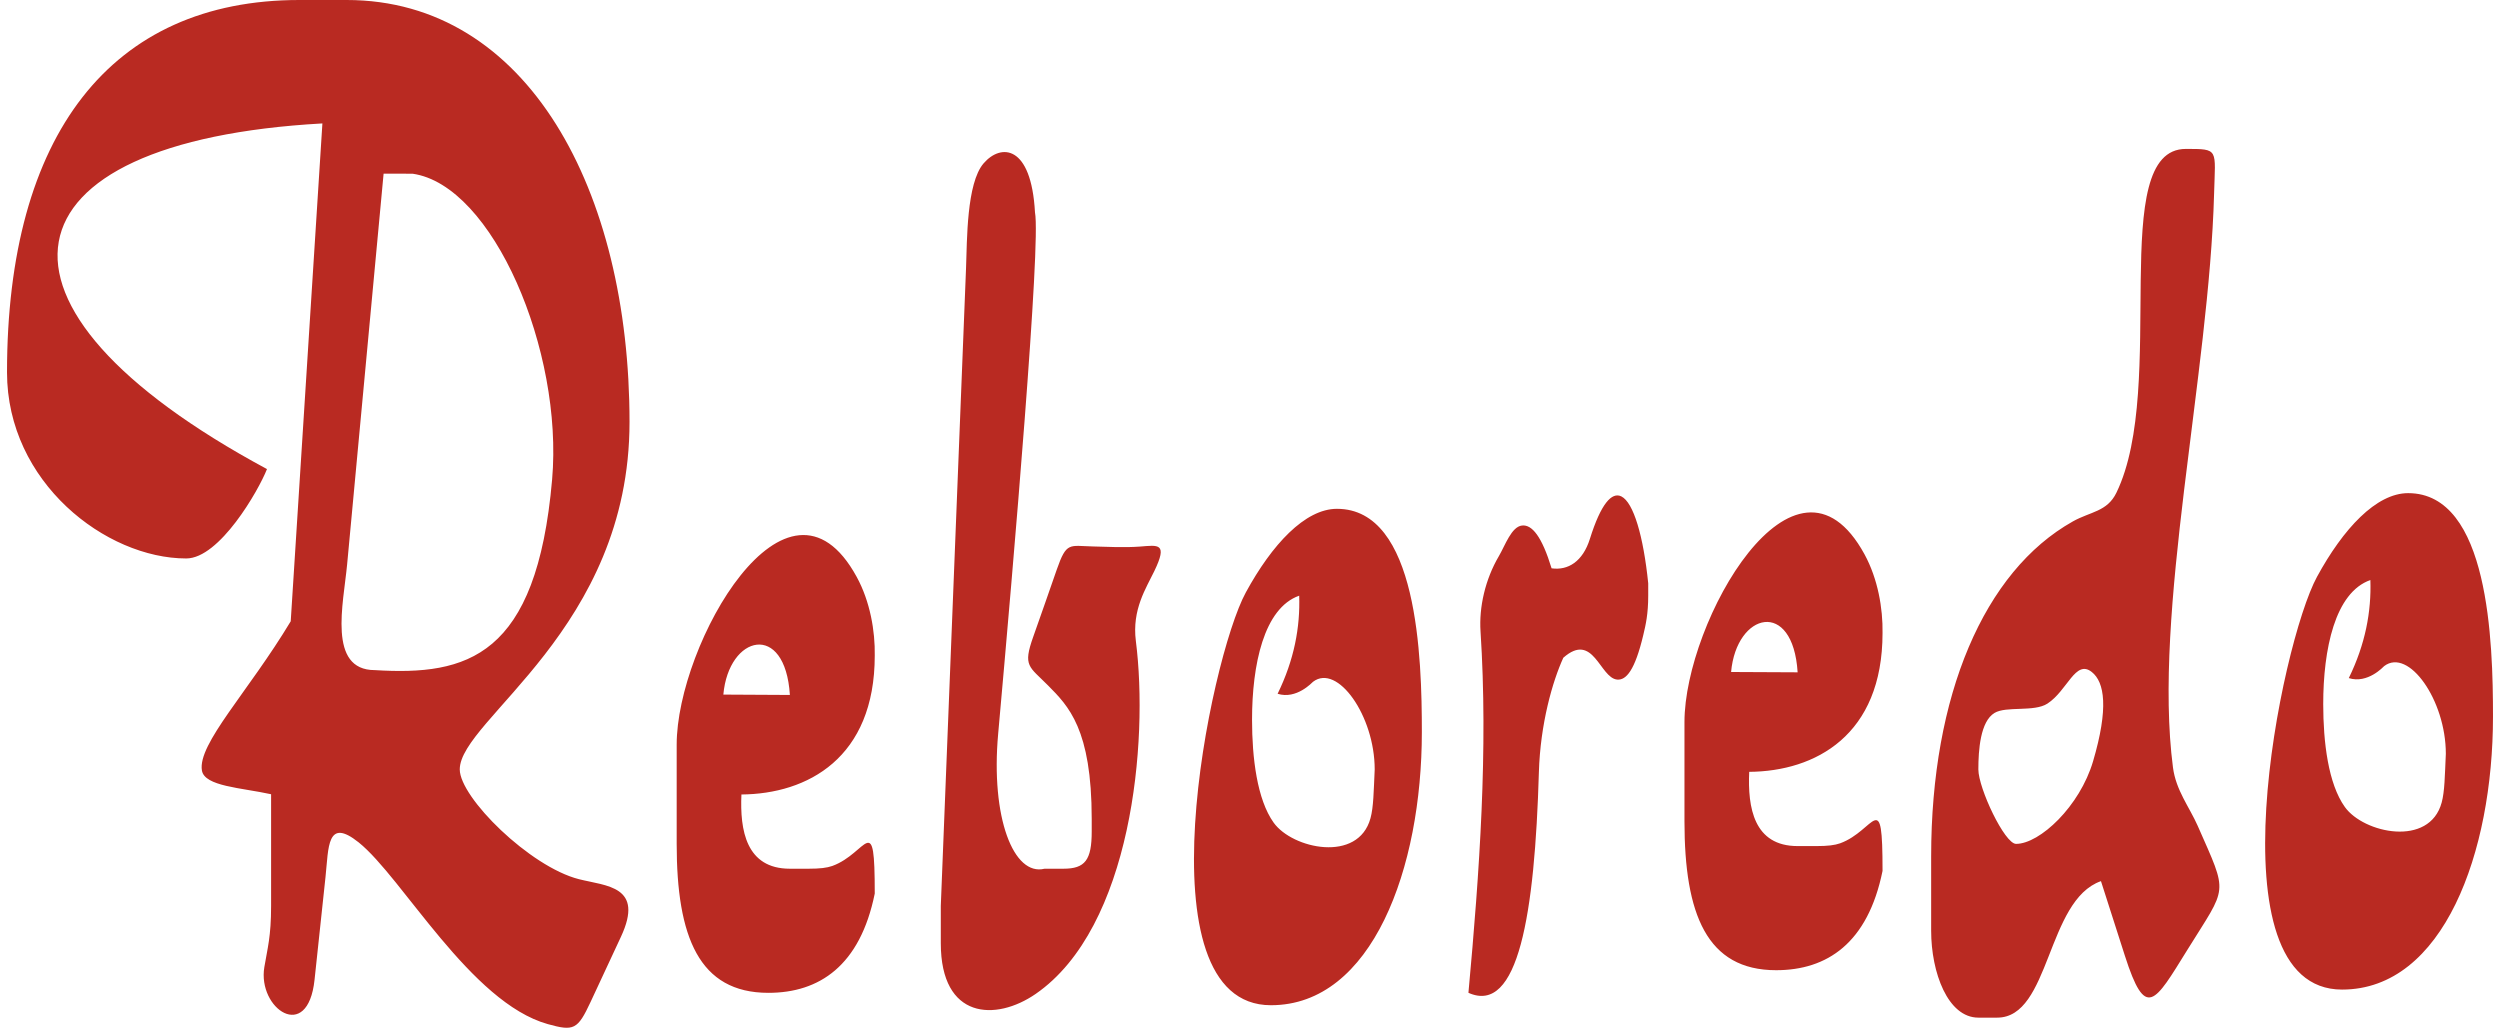 <?xml version="1.0" encoding="UTF-8"?>
<!DOCTYPE svg PUBLIC "-//W3C//DTD SVG 1.1//EN" "http://www.w3.org/Graphics/SVG/1.1/DTD/svg11.dtd">
<!-- Creator: CorelDRAW X8 -->
<svg xmlns="http://www.w3.org/2000/svg" xml:space="preserve" width="180px" height="74px" version="1.1" style="shape-rendering:geometricPrecision; text-rendering:geometricPrecision; image-rendering:optimizeQuality; fill-rule:evenodd; clip-rule:evenodd"
viewBox="0 0 61048 25239"
 xmlns:xlink="http://www.w3.org/1999/xlink">
 <defs>
  <style type="text/css">
   <![CDATA[
    .fil0 {fill:#B92A22}
   ]]>
  </style>
 </defs>
 <g id="Capa_x0020_1">
  <path class="fil0" d="M57342 24301c2490,0 3706,-3370 3706,-6705 0,-1828 -96,-5486 -2084,-5486 -784,0 -1596,875 -2238,2055 -886,1626 -2641,10136 616,10136zm-463 -7010c0,-1346 287,-2742 1158,-3047 26,776 -123,1575 -530,2408 464,146 851,-280 869,-295 600,-455 1514,836 1514,2153 -25,541 -28,925 -102,1197 -300,1106 -1917,755 -2378,110 -408,-570 -531,-1593 -531,-2526l0 0zm-31313 -457c497,503 1071,1064 1071,3280 0,101 0,203 0,304 0,703 -162,915 -695,915 -154,0 -309,0 -463,0 -761,190 -1325,-1252 -1139,-3316 382,-4253 1052,-12056 904,-12800 -91,-1673 -841,-1696 -1263,-1204 -420,491 -404,1894 -430,2568 -207,5221 -413,10444 -620,15666 0,305 0,610 0,915 0,1876 1352,1920 2329,1246 2361,-1629 2777,-6193 2461,-8668 -98,-774 252,-1295 454,-1717 337,-699 93,-635 -355,-601 -387,28 -769,7 -1152,-3 -582,-13 -648,-122 -888,565 -193,553 -386,1111 -579,1653 -259,727 -105,722 365,1197l0 0zm14617 -1245c59,-247 120,-510 120,-961 0,-102 0,-203 0,-304 -118,-1159 -360,-1985 -660,-2134 -234,-116 -501,178 -772,1042 -175,559 -538,781 -941,724 -239,-783 -481,-1079 -726,-1051 -260,29 -414,488 -567,749 -339,575 -491,1259 -452,1851 189,2904 -23,5884 -297,8875 1225,550 1629,-1935 1730,-5417 35,-1192 336,-2234 600,-2811 740,-652 895,494 1320,536 222,22 438,-224 645,-1099l0 0zm-18874 6354c0,-2090 -178,-990 -1042,-678 -131,47 -306,68 -579,68l-463 0c-1077,0 -1229,-948 -1190,-1823 1619,-12 3274,-893 3274,-3411 11,-600 -113,-1327 -442,-1930 -1709,-3135 -4422,1656 -4422,4116l0 2439c0,2281 547,3657 2252,3657 1249,0 2252,-663 2612,-2438l0 0zm-2084 -4877c-544,-3 -1089,-6 -1634,-9 130,-1465 1519,-1806 1634,9zm-9977 -12802l712 2c1970,280 3703,4342 3426,7512 -381,4361 -2086,4818 -4353,4678 -1167,0 -771,-1632 -681,-2594l896 -9599 0 1zm-1503 -1234l-778 12227c-1048,1742 -2289,3013 -2181,3664 65,391 967,422 1699,583l0 2743c0,755 -88,1034 -166,1503 -171,1019 1067,1875 1233,310l269 -2523c78,-728 31,-1476 814,-851 1072,858 2749,3933 4645,4463 641,178 732,137 1050,-543l745 -1599c585,-1254 -361,-1247 -1030,-1417 -1206,-306 -2927,-2006 -2927,-2696 0,-1225 4169,-3442 4169,-8532 0,-5677 -2497,-10362 -6948,-10362l-1159 0c-4631,0 -7180,3316 -7180,9143 0,2703 2431,4571 4401,4571 817,0 1772,-1660 1983,-2195 -7474,-4022 -6615,-8044 1361,-8488l0 -1zm46053 17253c-205,-465 -536,-874 -609,-1437 -497,-3811 890,-9655 1010,-14094 29,-1099 127,-1095 -694,-1095 -1956,0 -431,5818 -1705,8443 -227,468 -638,462 -1070,705 -2182,1225 -3479,4275 -3479,8223l0 1829c0,1026 410,2133 1159,2133l463 0c1307,0 1206,-2882 2548,-3352l586 1828c512,1597 728,1162 1531,-133 995,-1607 1016,-1328 260,-3050l0 0zm-4462 440c-281,0 -926,-1368 -926,-1829 0,-480 49,-1176 396,-1386 288,-175 973,-18 1299,-229 494,-320 689,-1095 1090,-777 317,250 416,890 32,2192 -326,1107 -1308,2029 -1892,2029l1 0zm-3279 664c0,-2090 -179,-990 -1042,-678 -131,47 -307,68 -579,68l-464 0c-1077,0 -1229,-947 -1189,-1823 1620,-12 3274,-892 3274,-3411 10,-599 -113,-1326 -442,-1930 -1709,-3134 -4422,1656 -4422,4117l0 2438c0,2282 547,3657 2251,3657 1249,0 2252,-662 2613,-2438l0 0zm-15019 3298c2489,0 3706,-3370 3706,-6705 0,-1828 -96,-5485 -2085,-5485 -783,0 -1596,875 -2238,2054 -885,1626 -2641,10136 617,10136zm-464 -7010c0,-1345 288,-2741 1158,-3047 26,777 -123,1576 -530,2409 465,146 851,-281 870,-295 599,-455 1514,836 1514,2152 -25,542 -29,926 -103,1198 -300,1105 -1917,754 -2378,110 -408,-570 -531,-1593 -531,-2526l0 -1zm13398 -1165c-544,-2 -1089,-6 -1634,-8 131,-1466 1520,-1806 1634,8z"/>
 </g>
</svg>
